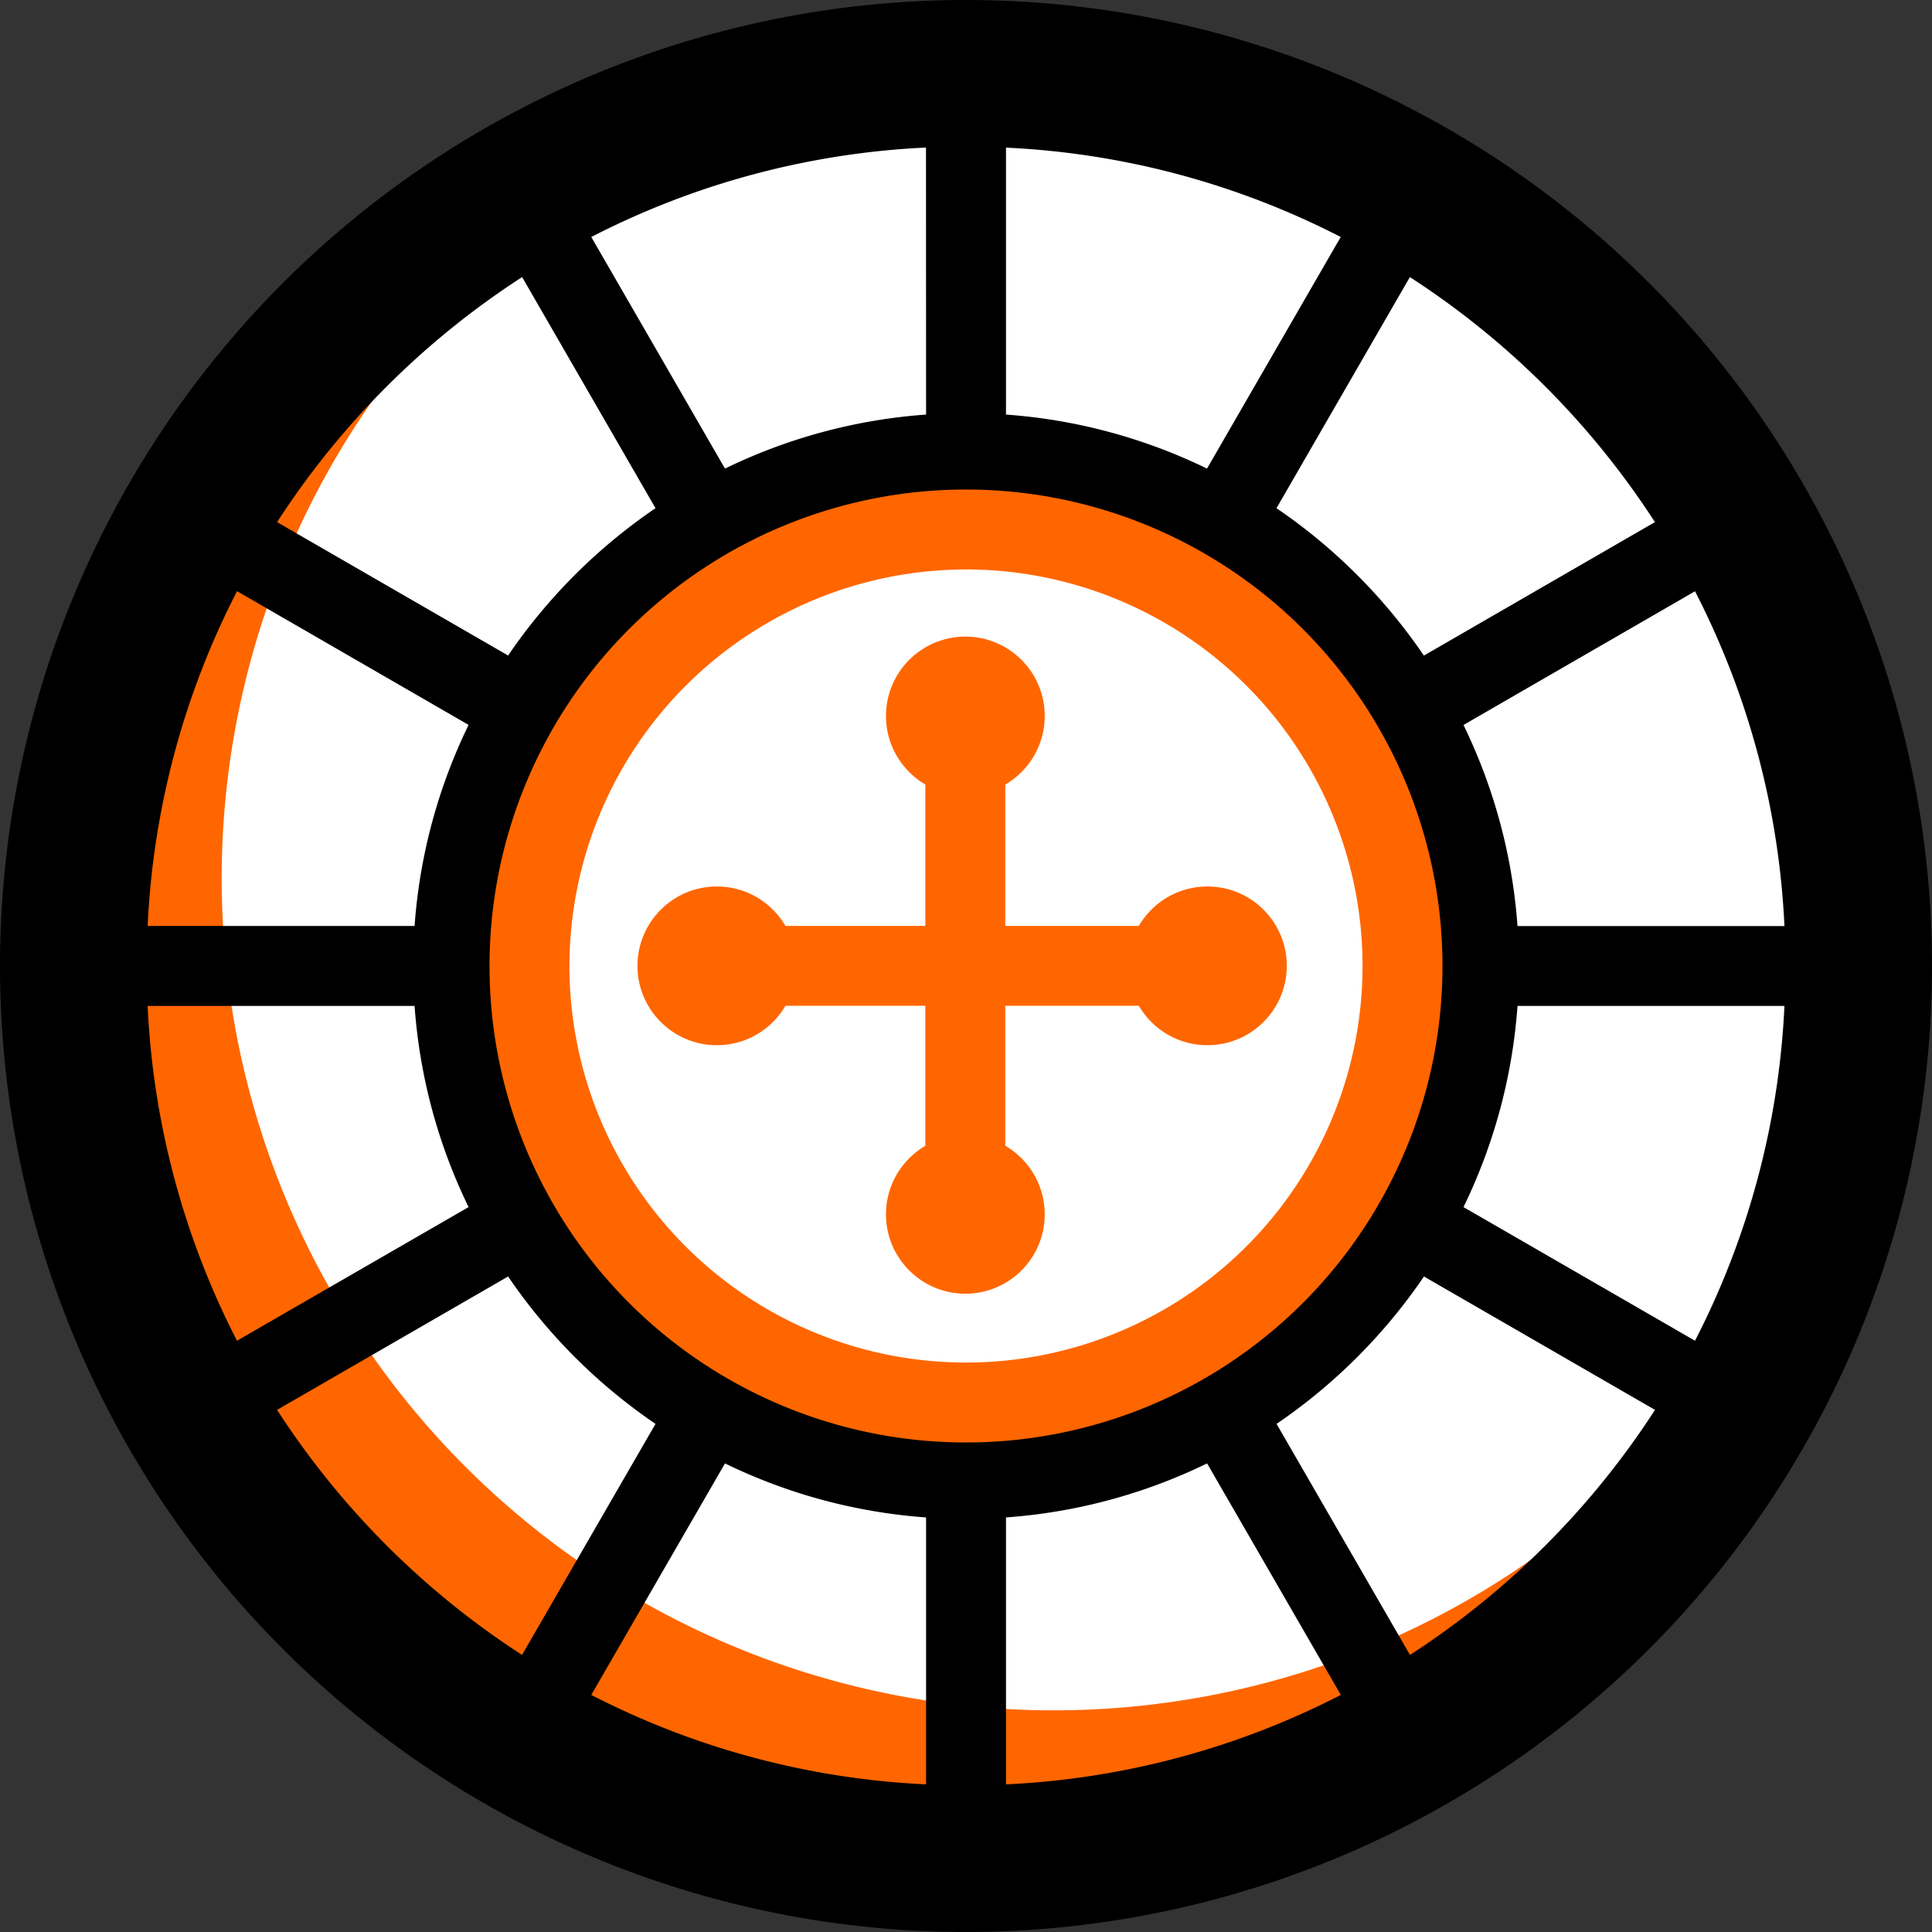 <svg id="Livello_1" data-name="Livello 1" xmlns="http://www.w3.org/2000/svg" viewBox="0 0 24 24"><rect x="0" y="0" width="24" height="24" fill="#333333" stroke="none"/><ellipse cx="12.708" cy="11.292" rx="9.984" ry="10.571" transform="translate(-4.262 12.293) rotate(-45)" fill="#fff"/><path d="M20.45,18.166A10.335,10.335,0,1,1,7.052,2.523,10.694,10.694,0,1,0,21.477,16.948,10.348,10.348,0,0,1,20.45,18.166Z" fill="#f60"/><path d="M12,0A12,12,0,1,0,24,12,12,12,0,0,0,12,0ZM21.056,16.655l-2.876-1.66a6.812,6.812,0,0,0,.671-2.499h3.316A10.109,10.109,0,0,1,21.056,16.655Zm-9.552,2.195v3.316a10.111,10.111,0,0,1-4.159-1.111l1.661-2.876A6.813,6.813,0,0,0,11.503,18.85Zm.993,0a6.813,6.813,0,0,0,2.498-.671l1.661,2.876a10.111,10.111,0,0,1-4.159,1.111ZM12,17.883a5.883,5.883,0,1,1,5.882-5.883A5.89,5.89,0,0,1,12,17.883ZM1.834,12.496h3.316a6.812,6.812,0,0,0,.671,2.499L2.944,16.655A10.109,10.109,0,0,1,1.834,12.496Zm1.111-5.152,2.876,1.661a6.811,6.811,0,0,0-.671,2.498H1.834A10.11,10.11,0,0,1,2.944,7.345Zm9.552-2.194V1.834A10.111,10.111,0,0,1,16.655,2.944L14.994,5.821A6.813,6.813,0,0,0,12.497,5.15Zm-.993,0a6.813,6.813,0,0,0-2.498.671L7.345,2.944a10.111,10.111,0,0,1,4.158-1.111Zm7.347,6.354a6.811,6.811,0,0,0-.671-2.498l2.876-1.661a10.11,10.11,0,0,1,1.111,4.159ZM20.558,6.486l-2.87,1.658a6.931,6.931,0,0,0-1.831-1.831L17.514,3.442A10.259,10.259,0,0,1,20.558,6.486ZM6.486,3.442,8.143,6.313A6.931,6.931,0,0,0,6.312,8.143L3.442,6.486A10.259,10.259,0,0,1,6.486,3.442ZM3.442,17.514l2.87-1.657a6.93,6.93,0,0,0,1.831,1.831L6.485,20.558A10.261,10.261,0,0,1,3.442,17.514ZM17.515,20.558l-1.657-2.87a6.93,6.93,0,0,0,1.831-1.831l2.87,1.657A10.261,10.261,0,0,1,17.515,20.558Z"/><path d="M11.992,15.581a.496.496,0,0,1-.497-.496V8.911a.497.497,0,0,1,.993,0v6.174A.496.496,0,0,1,11.992,15.581Z" fill="#f60"/><path d="M15.079,12.494H8.905a.496.496,0,1,1,0-.992h6.174a.496.496,0,1,1,0,.992Z" fill="#f60"/><circle cx="14.999" cy="11.998" r="0.986" fill="#f60"/><circle cx="11.992" cy="8.894" r="0.986" fill="#f60"/><circle cx="8.905" cy="11.998" r="0.986" fill="#f60"/><circle cx="11.992" cy="15.085" r="0.986" fill="#f60"/><path d="M12,7.074A4.926,4.926,0,1,1,7.074,12,4.932,4.932,0,0,1,12,7.074m0-.993A5.919,5.919,0,1,0,17.919,12,5.919,5.919,0,0,0,12,6.081Z" fill="#f60"/></svg>